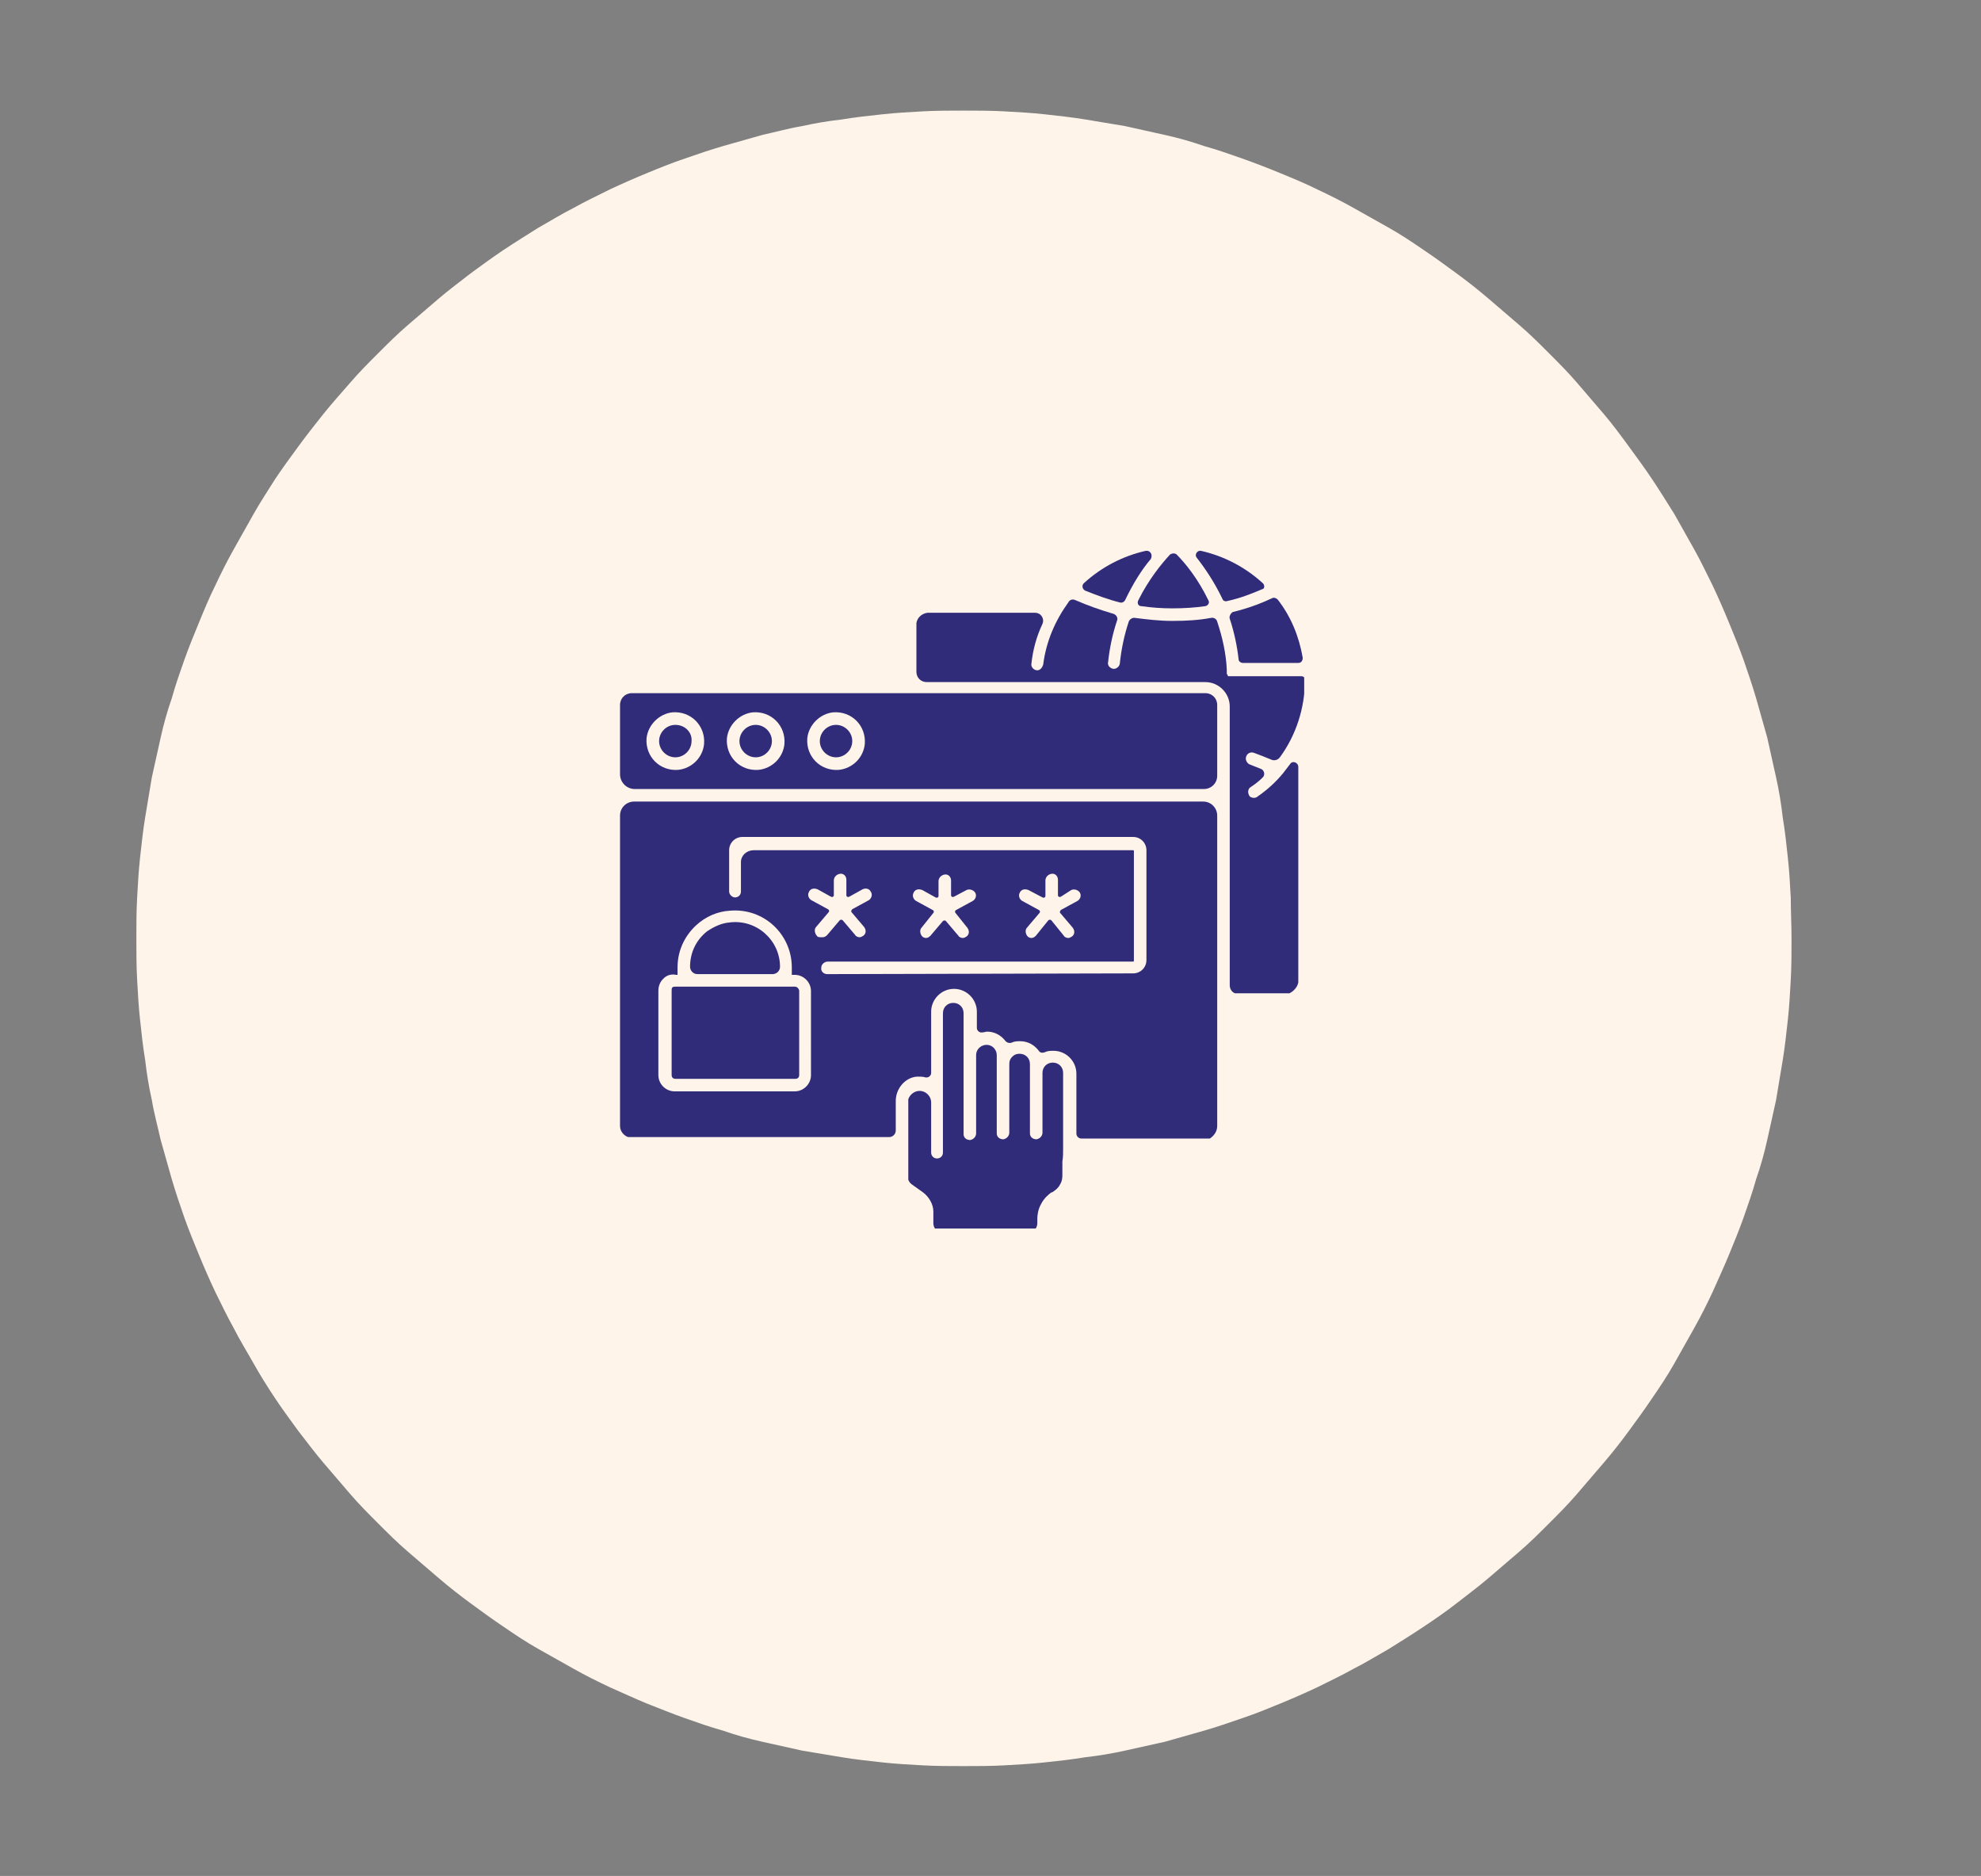 <?xml version="1.0" encoding="utf-8"?>
<!-- Generator: Adobe Illustrator 28.2.0, SVG Export Plug-In . SVG Version: 6.00 Build 0)  -->
<svg version="1.1" id="Layer_1" xmlns="http://www.w3.org/2000/svg" xmlns:xlink="http://www.w3.org/1999/xlink" x="0px" y="0px"
	 viewBox="0 0 268.7 254.4" style="enable-background:new 0 0 268.7 254.4;" xml:space="preserve">
<rect x="0" y="0" width="268.7" height="254.4" fill="#808080" stroke="none"/>
<style type="text/css">
	.st0{clip-path:url(#SVGID_00000036245384550668347270000002663123405533931697_);}
	.st1{fill:#FFF4EA;}
	.st2{clip-path:url(#SVGID_00000160883936158994995280000005582332644044320138_);}
	.st3{fill:#312C79;}
	.st4{clip-path:url(#SVGID_00000058588547675243044260000007140537109716766640_);}
	.st5{clip-path:url(#SVGID_00000071530081673545426590000014423027045314172855_);}
	.st6{clip-path:url(#SVGID_00000180348316974567080710000007214307340898413214_);}
	.st7{clip-path:url(#SVGID_00000070813524830711810300000002747047116961413266_);}
	.st8{clip-path:url(#SVGID_00000094593679173608825320000004762486769034154882_);}
</style>
<g id="circle1">
	<g>
		<g>
			<g>
				<g>
					<g>
						<g>
							<g>
								<g>
									<g>
										<g>
											<g>
												<g>
													<g>
														<g>
															<defs>
																<rect id="SVGID_1_" x="18.1" y="14.9" width="225" height="225"/>
															</defs>
															<clipPath id="SVGID_00000066504002737007948400000017756333496681034389_">
																<use xlink:href="#SVGID_1_"  style="overflow:visible;"/>
															</clipPath>
															<g style="clip-path:url(#SVGID_00000066504002737007948400000017756333496681034389_);">
																<path class="st1" d="M243,127.3c0,1.8,0,3.7-0.1,5.5s-0.2,3.7-0.4,5.5c-0.2,1.8-0.4,3.7-0.7,5.5s-0.6,3.6-0.9,5.4
																	c-0.4,1.8-0.8,3.6-1.2,5.4c-0.4,1.8-0.9,3.6-1.5,5.3c-0.5,1.8-1.1,3.5-1.7,5.2s-1.3,3.4-2,5.1
																	c-0.7,1.7-1.5,3.4-2.2,5c-0.8,1.7-1.6,3.3-2.5,4.9c-0.9,1.6-1.8,3.2-2.7,4.8c-0.9,1.6-1.9,3.1-3,4.7
																	c-1,1.5-2.1,3-3.2,4.5s-2.2,2.9-3.4,4.3c-1.2,1.4-2.4,2.8-3.6,4.2s-2.5,2.7-3.8,4s-2.6,2.6-4,3.8s-2.8,2.4-4.2,3.6
																	c-1.4,1.2-2.9,2.3-4.3,3.4c-1.4,1.1-3,2.2-4.5,3.2s-3.1,2-4.7,3c-1.6,0.9-3.2,1.9-4.8,2.7c-1.6,0.9-3.3,1.7-4.9,2.5
																	c-1.7,0.8-3.3,1.5-5,2.2s-3.4,1.4-5.2,2c-1.7,0.6-3.5,1.2-5.2,1.7c-1.8,0.5-3.5,1-5.3,1.5c-1.8,0.4-3.6,0.8-5.4,1.2
																	s-3.6,0.7-5.4,0.9c-1.8,0.3-3.6,0.5-5.5,0.7c-1.8,0.2-3.7,0.3-5.5,0.4c-1.8,0.1-3.7,0.1-5.5,0.1s-3.7,0-5.5-0.1
																	s-3.7-0.2-5.5-0.4s-3.7-0.4-5.5-0.7s-3.6-0.6-5.4-0.9c-1.8-0.4-3.6-0.8-5.4-1.2s-3.6-0.9-5.3-1.5
																	c-1.8-0.5-3.5-1.1-5.2-1.7c-1.7-0.6-3.4-1.3-5.2-2c-1.7-0.7-3.4-1.5-5-2.2c-1.7-0.8-3.3-1.6-4.9-2.5
																	s-3.2-1.8-4.8-2.7s-3.1-1.9-4.7-3c-1.5-1-3-2.1-4.5-3.2c-1.5-1.1-2.9-2.2-4.3-3.4s-2.8-2.4-4.2-3.6s-2.7-2.5-4-3.8
																	s-2.6-2.6-3.8-4s-2.4-2.8-3.6-4.2s-2.3-2.9-3.4-4.3c-1.1-1.5-2.2-3-3.2-4.5s-2-3.1-2.9-4.7
																	c-0.9-1.6-1.9-3.2-2.7-4.8c-0.9-1.6-1.7-3.3-2.5-4.9c-0.8-1.7-1.5-3.3-2.2-5s-1.4-3.4-2-5.1
																	c-0.6-1.7-1.2-3.5-1.7-5.2c-0.5-1.8-1-3.5-1.5-5.3c-0.4-1.8-0.9-3.6-1.2-5.4c-0.4-1.8-0.7-3.6-0.9-5.4
																	c-0.3-1.8-0.5-3.6-0.7-5.5c-0.2-1.8-0.3-3.7-0.4-5.5s-0.1-3.7-0.1-5.5s0-3.7,0.1-5.5s0.2-3.7,0.4-5.5
																	c0.2-1.8,0.4-3.7,0.7-5.5s0.6-3.6,0.9-5.4c0.4-1.8,0.8-3.6,1.2-5.4c0.4-1.8,0.9-3.6,1.5-5.3
																	c0.5-1.8,1.1-3.5,1.7-5.2s1.3-3.4,2-5.1c0.7-1.7,1.4-3.4,2.2-5c0.8-1.7,1.6-3.3,2.5-4.9c0.9-1.6,1.8-3.2,2.7-4.8
																	c0.9-1.6,1.9-3.1,2.9-4.7c1-1.5,2.1-3,3.2-4.5s2.2-2.9,3.4-4.4c1.2-1.5,2.4-2.8,3.6-4.2s2.5-2.7,3.8-4
																	s2.6-2.6,4-3.8s2.8-2.4,4.2-3.6c1.4-1.2,2.9-2.3,4.3-3.4c1.5-1.1,3-2.2,4.5-3.2s3.1-2,4.7-3
																	c1.6-0.9,3.2-1.9,4.8-2.7c1.6-0.9,3.3-1.7,4.9-2.5c1.7-0.8,3.3-1.5,5-2.2s3.4-1.4,5.2-2c1.7-0.6,3.5-1.2,5.2-1.7
																	c1.8-0.5,3.5-1,5.3-1.5c1.8-0.4,3.6-0.9,5.4-1.2c1.8-0.4,3.6-0.7,5.4-0.9c1.8-0.3,3.6-0.5,5.5-0.7
																	c1.8-0.2,3.7-0.3,5.5-0.4c1.8-0.1,3.7-0.1,5.5-0.1s3.7,0,5.5,0.1s3.7,0.2,5.5,0.4s3.7,0.4,5.5,0.7
																	c1.8,0.3,3.6,0.6,5.4,0.9c1.8,0.4,3.6,0.8,5.4,1.2s3.6,0.9,5.3,1.5c1.8,0.5,3.5,1.1,5.2,1.7c1.7,0.6,3.5,1.3,5.2,2
																	s3.4,1.4,5,2.2c1.7,0.8,3.3,1.6,4.9,2.5s3.2,1.8,4.8,2.7c1.6,0.9,3.1,1.9,4.7,3c1.5,1,3,2.1,4.5,3.2
																	c1.5,1.1,2.9,2.2,4.3,3.4s2.8,2.4,4.2,3.6c1.4,1.2,2.7,2.5,4,3.8s2.6,2.6,3.8,4c1.2,1.4,2.4,2.8,3.6,4.2
																	s2.3,2.9,3.4,4.4s2.2,3,3.2,4.5c1,1.5,2,3.1,3,4.7c0.9,1.6,1.8,3.2,2.7,4.8s1.7,3.3,2.5,4.9c0.8,1.7,1.5,3.3,2.2,5
																	s1.4,3.4,2,5.1c0.6,1.7,1.2,3.5,1.7,5.2c0.5,1.8,1,3.5,1.5,5.3c0.4,1.8,0.8,3.6,1.2,5.4c0.4,1.8,0.7,3.6,0.9,5.4
																	c0.3,1.8,0.5,3.6,0.7,5.5c0.2,1.8,0.3,3.7,0.4,5.5C242.9,123.6,243,125.5,243,127.3z"/>
															</g>
														</g>
													</g>
												</g>
											</g>
										</g>
									</g>
								</g>
							</g>
						</g>
					</g>
				</g>
			</g>
		</g>
	</g>
	<g id="browser">
		<g>
			<g>
				<g>
					<g>
						<g>
							<g>
								<g>
									<g>
										<g>
											<g>
												<g>
													<g>
														<g>
															<g>
																<g>
																	<defs>
																		
																			<rect id="SVGID_00000173133484943027962430000006094912782071589542_" x="84.1" y="108" width="82.1" height="46.7"/>
																	</defs>
																	<clipPath id="SVGID_00000112630396188897277790000016428060642268289714_">
																		<use xlink:href="#SVGID_00000173133484943027962430000006094912782071589542_"  style="overflow:visible;"/>
																	</clipPath>
																	<g style="clip-path:url(#SVGID_00000112630396188897277790000016428060642268289714_);">
																		<path class="st3" d="M145.3,120.7c0.4-0.2,1,0,1.2,0.4s0,0.9-0.4,1.1l-2.2,1.2c-0.1,0.1-0.2,0.3-0.1,0.4l1.7,2
																			c0.3,0.4,0.3,0.9-0.1,1.2c-0.2,0.1-0.3,0.2-0.5,0.2s-0.5-0.1-0.6-0.3l-1.7-2.1c-0.1-0.1-0.3-0.1-0.4,0l-1.7,2.1
																			c-0.2,0.2-0.4,0.3-0.6,0.3s-0.4-0.1-0.5-0.2c-0.3-0.3-0.4-0.9-0.1-1.2l1.7-2c0.1-0.1,0.1-0.3-0.1-0.4l-2.2-1.2
																			c-0.4-0.2-0.6-0.7-0.4-1.1c0.2-0.5,0.7-0.6,1.2-0.4l1.9,1c0.2,0.1,0.4,0,0.4-0.2v-2.1c0-0.4,0.3-0.8,0.8-0.9
																			c0.5-0.1,0.9,0.3,0.9,0.8v2.1c0,0.2,0.2,0.3,0.4,0.2L145.3,120.7z M131.1,120.7c0.4-0.2,1,0,1.2,0.4
																			s0,0.9-0.4,1.1l-2.2,1.2c-0.2,0.1-0.2,0.3-0.1,0.4l1.6,2c0.3,0.4,0.3,0.9-0.1,1.2c-0.2,0.1-0.3,0.2-0.5,0.2
																			s-0.5-0.1-0.6-0.3l-1.7-2c-0.1-0.1-0.3-0.1-0.4,0l-1.7,2c-0.2,0.2-0.4,0.3-0.6,0.3s-0.4-0.1-0.5-0.2
																			c-0.3-0.3-0.4-0.9-0.1-1.2l1.6-2c0.1-0.1,0.1-0.3-0.1-0.4l-2.2-1.2c-0.4-0.2-0.6-0.7-0.4-1.1
																			c0.2-0.5,0.7-0.6,1.2-0.4l1.8,1c0.2,0.1,0.4,0,0.4-0.2v-2c0-0.4,0.3-0.8,0.8-0.9c0.5-0.1,0.9,0.3,0.9,0.8v2
																			c0,0.2,0.2,0.3,0.4,0.2L131.1,120.7z M112.2,132.1c-0.5,0-0.9-0.4-0.8-0.9c0-0.4,0.4-0.8,0.9-0.8h41.4
																			c0,0,0.1,0,0.1-0.1v-14.9c0,0,0-0.1-0.1-0.1h-51.5c-0.9,0-1.7,0.7-1.7,1.6v4c0,0.5-0.4,0.8-0.8,0.8
																			s-0.8-0.4-0.8-0.8v-5.6c0-1,0.8-1.8,1.8-1.8h53c1,0,1.8,0.8,1.8,1.8v14.9c0,1-0.8,1.8-1.8,1.8L112.2,132.1
																			L112.2,132.1z M110.8,126.9c-0.3-0.3-0.4-0.9-0.1-1.2l1.7-2c0.1-0.1,0.1-0.3-0.1-0.4l-2.2-1.2
																			c-0.4-0.2-0.6-0.7-0.4-1.1c0.2-0.5,0.7-0.6,1.2-0.4l1.8,1c0.2,0.1,0.4,0,0.4-0.2v-2c0-0.4,0.3-0.8,0.8-0.9
																			c0.5-0.1,0.9,0.3,0.9,0.8v2.1c0,0.2,0.2,0.3,0.4,0.2l1.8-1c0.4-0.2,0.9-0.1,1.1,0.3c0.3,0.4,0.1,1-0.3,1.2
																			l-2.2,1.2c-0.1,0.1-0.2,0.3-0.1,0.4l1.7,2c0.3,0.4,0.3,0.9-0.1,1.2c-0.2,0.1-0.3,0.2-0.5,0.2s-0.5-0.1-0.6-0.3
																			l-1.7-2c-0.1-0.1-0.3-0.1-0.4,0l-1.7,2c-0.2,0.2-0.4,0.3-0.6,0.3C111.1,127.1,110.9,127.1,110.8,126.9z
																			 M110,145.8c0,1.2-1,2.2-2.2,2.2H91.5c-1.2,0-2.2-1-2.2-2.2v-11.5c0-0.3,0.1-1,0.6-1.5c0.6-0.7,1.4-0.7,1.8-0.6
																			h0.2v-1c0-2.2,0.9-4.2,2.5-5.7c1.3-1.2,2.9-1.9,4.6-2c4.6-0.4,8.4,3.2,8.4,7.7v1h0.4c1.2,0,2.2,1,2.2,2.2V145.8z
																			 M165.1,152.7v-42.1c0-1-0.8-1.9-1.9-1.9H86c-1,0-1.9,0.8-1.9,1.9v42.1c0,0.7,0.5,1.3,1.1,1.5h35.4
																			c0.5,0,0.9-0.4,0.9-0.9v-4c0-1.7,1.3-3.2,2.9-3.3c0.4,0,0.8,0,1.1,0.1c0.4,0.1,0.8-0.2,0.8-0.6v-8.3
																			c0-1.7,1.4-3.1,3.1-3.1c1.7,0,3.1,1.4,3.1,3.1v2.2c0,0.4,0.4,0.7,0.8,0.6c0.2,0,0.4-0.1,0.6-0.1
																			c1,0,1.9,0.5,2.5,1.3c0.2,0.2,0.5,0.3,0.8,0.2c0.4-0.2,0.8-0.2,1.2-0.2c1,0,1.9,0.5,2.5,1.3
																			c0.2,0.3,0.5,0.3,0.8,0.2c0.4-0.2,0.8-0.2,1.2-0.2c1.7,0,3.1,1.4,3.1,3.1v7v0.9c0,0,0,0.1,0,0.2
																			c0,0.4,0.3,0.7,0.7,0.7h17.4C164.7,154,165.1,153.4,165.1,152.7"/>
																	</g>
																</g>
															</g>
														</g>
													</g>
												</g>
											</g>
										</g>
									</g>
								</g>
							</g>
						</g>
					</g>
				</g>
			</g>
		</g>
		<g>
			<g>
				<g>
					<g>
						<g>
							<g>
								<g>
									<g>
										<g>
											<g>
												<g>
													<g>
														<g>
															<g>
																<g>
																	<defs>
																		
																			<rect id="SVGID_00000049900194030454180420000016566705252567216793_" x="124.2" y="81.2" width="52.7" height="53.5"/>
																	</defs>
																	<clipPath id="SVGID_00000009574578037310519210000012270109451127167633_">
																		<use xlink:href="#SVGID_00000049900194030454180420000016566705252567216793_"  style="overflow:visible;"/>
																	</clipPath>
																	<g style="clip-path:url(#SVGID_00000009574578037310519210000012270109451127167633_);">
																		<path class="st3" d="M176.1,133.2v-24.3c0-1,0-1.5,0-1.5V104c0-0.6-0.8-0.9-1.1-0.4c-0.3,0.4-0.7,0.9-1,1.3
																			c-1,1.2-2.1,2.2-3.4,3.1c-0.1,0.1-0.3,0.2-0.5,0.2c-0.3,0-0.6-0.1-0.7-0.4c-0.2-0.4-0.1-0.9,0.3-1.1
																			c0.6-0.4,1.1-0.8,1.6-1.3c0.3-0.3,0.2-0.9-0.2-1.1c-0.5-0.2-1-0.4-1.5-0.6c-0.4-0.1-0.7-0.6-0.6-1
																			c0.1-0.5,0.6-0.8,1.1-0.6c0.8,0.3,1.6,0.6,2.3,0.9c0.4,0.2,0.9,0.1,1.2-0.3c2.2-3,3.4-6.7,3.4-10.5l0,0
																			c0-0.3-0.2-0.5-0.5-0.5h-9.2c-0.1,0-0.1,0-0.2,0c0,0,0,0-0.1,0h-0.1c0,0,0,0-0.1,0h-0.1c0,0,0,0-0.1,0
																			c0,0,0,0-0.1-0.1c0,0,0,0,0-0.1c0,0,0,0-0.1-0.1c0,0,0,0,0-0.1c0,0,0,0,0-0.1c0,0,0,0,0-0.1V91v-0.1
																			c0,0,0,0,0-0.1c-0.1-2.2-0.6-4.4-1.3-6.5c-0.1-0.4-0.5-0.6-0.9-0.5c-1.6,0.3-3.3,0.4-5.1,0.4c-0.1,0-0.1,0-0.2,0
																			c-1.6,0-3.3-0.2-4.9-0.4c-0.4-0.1-0.8,0.2-0.9,0.5c-0.6,1.8-1,3.7-1.2,5.6c0,0.4-0.4,0.8-0.8,0.8H151
																			c-0.5-0.1-0.8-0.5-0.7-0.9c0.2-1.9,0.6-3.8,1.2-5.6c0.2-0.4-0.1-0.9-0.6-1c-1.7-0.5-3.4-1.1-5-1.8
																			c-0.4-0.2-0.8-0.1-1,0.3c-1.8,2.5-3,5.3-3.4,8.4c-0.1,0.4-0.4,0.8-0.8,0.8c-0.5,0-0.9-0.5-0.8-0.9
																			c0.2-1.9,0.7-3.7,1.5-5.4c0.3-0.7-0.2-1.5-1-1.5h-14.6c-0.8,0.1-1.4,0.7-1.5,1.4v6.6c0,0.8,0.6,1.4,1.4,1.4h37.8
																			c1.8,0,3.3,1.5,3.3,3.3v37.8c0,0.7,0.5,1.2,1.2,1.2h6.7C175.4,134.5,176,133.9,176.1,133.2"/>
																	</g>
																</g>
															</g>
														</g>
													</g>
												</g>
											</g>
										</g>
									</g>
								</g>
							</g>
						</g>
					</g>
				</g>
			</g>
		</g>
		<g>
			<g>
				<g>
					<g>
						<g>
							<g>
								<g>
									<g>
										<g>
											<g>
												<g>
													<g>
														<g>
															<g>
																<g>
																	<defs>
																		
																			<rect id="SVGID_00000089535628588500282020000000131049653483607978_" x="146.3" y="74.6" width="10.7" height="8.1"/>
																	</defs>
																	<clipPath id="SVGID_00000088112844643664405650000010526810836469000846_">
																		<use xlink:href="#SVGID_00000089535628588500282020000000131049653483607978_"  style="overflow:visible;"/>
																	</clipPath>
																	<g style="clip-path:url(#SVGID_00000088112844643664405650000010526810836469000846_);">
																		<path class="st3" d="M155.4,74.7c-3.1,0.7-6,2.2-8.4,4.4c-0.3,0.3-0.2,0.8,0.2,1c1.5,0.6,3.1,1.2,4.7,1.6
																			c0.3,0.1,0.6-0.1,0.7-0.3c1.1-2.3,2.3-4.2,3.5-5.6C156.4,75.2,156,74.6,155.4,74.7"/>
																	</g>
																</g>
															</g>
														</g>
													</g>
												</g>
											</g>
										</g>
									</g>
								</g>
							</g>
						</g>
					</g>
				</g>
			</g>
		</g>
		<g>
			<g>
				<g>
					<g>
						<g>
							<g>
								<g>
									<g>
										<g>
											<g>
												<g>
													<g>
														<g>
															<g>
																<g>
																	<defs>
																		
																			<rect id="SVGID_00000052089296344879282300000002526075478835650435_" x="160.9" y="74.6" width="10.7" height="8.1"/>
																	</defs>
																	<clipPath id="SVGID_00000069355738746278325060000013897406802624812946_">
																		<use xlink:href="#SVGID_00000052089296344879282300000002526075478835650435_"  style="overflow:visible;"/>
																	</clipPath>
																	<g style="clip-path:url(#SVGID_00000069355738746278325060000013897406802624812946_);">
																		<path class="st3" d="M171.3,79.1c-2.4-2.2-5.3-3.7-8.4-4.4c-0.5-0.1-0.9,0.5-0.6,0.9c1.1,1.4,2.4,3.3,3.5,5.6
																			c0.1,0.3,0.4,0.4,0.7,0.3c1.8-0.4,3.3-1,4.7-1.6C171.5,79.9,171.6,79.4,171.3,79.1"/>
																	</g>
																</g>
															</g>
														</g>
													</g>
												</g>
											</g>
										</g>
									</g>
								</g>
							</g>
						</g>
					</g>
				</g>
			</g>
		</g>
		<path class="st3" d="M166.8,83.9c0.6,1.8,1,3.7,1.2,5.5c0,0.3,0.3,0.5,0.6,0.5h7.5c0.4,0,0.6-0.3,0.6-0.7
			c-0.5-2.9-1.6-5.6-3.4-7.9c-0.2-0.2-0.5-0.3-0.7-0.2c-1.5,0.7-3.3,1.4-5.4,1.9C166.9,83.2,166.7,83.6,166.8,83.9"/>
		<path class="st3" d="M159,82.5c1.6,0,3.1-0.1,4.5-0.3c0.4-0.1,0.6-0.5,0.4-0.8c-1.4-2.9-3.1-5-4.3-6.2c-0.2-0.2-0.6-0.2-0.9,0
			c-1.2,1.3-2.9,3.4-4.3,6.2c-0.2,0.4,0,0.8,0.4,0.8C156.2,82.4,157.6,82.5,159,82.5"/>
		<path class="st3" d="M102.5,98.3c-1.2,0-2.2,1-2.2,2.2s1,2.2,2.2,2.2s2.2-1,2.2-2.2S103.7,98.3,102.5,98.3"/>
		<g>
			<g>
				<g>
					<g>
						<g>
							<g>
								<g>
									<g>
										<g>
											<g>
												<g>
													<g>
														<g>
															<g>
																<g>
																	<defs>
																		
																			<rect id="SVGID_00000041253859927104486990000009188317627243976362_" x="84.1" y="93.4" width="82.1" height="14.7"/>
																	</defs>
																	<clipPath id="SVGID_00000029763160606816941750000014040424602191172500_">
																		<use xlink:href="#SVGID_00000041253859927104486990000009188317627243976362_"  style="overflow:visible;"/>
																	</clipPath>
																	<g style="clip-path:url(#SVGID_00000029763160606816941750000014040424602191172500_);">
																		<path class="st3" d="M113.8,104.4c-2.5,0.2-4.5-1.8-4.3-4.3c0.2-1.8,1.7-3.3,3.5-3.5c2.5-0.2,4.5,1.8,4.3,4.3
																			C117.1,102.8,115.6,104.2,113.8,104.4z M102.9,104.4c-2.5,0.2-4.5-1.8-4.3-4.3c0.2-1.8,1.7-3.3,3.5-3.5
																			c2.5-0.2,4.5,1.8,4.3,4.3C106.2,102.8,104.7,104.2,102.9,104.4z M92,104.4c-2.5,0.2-4.5-1.8-4.3-4.3
																			c0.2-1.8,1.7-3.3,3.5-3.5c2.5-0.2,4.5,1.8,4.3,4.3C95.3,102.8,93.8,104.2,92,104.4z M165.1,105.2v-9.6
																			c0-0.9-0.7-1.6-1.6-1.6H85.7c-0.9,0-1.6,0.7-1.6,1.6v9.4c0,1.1,0.9,2,2,2h77.2C164.3,107,165.1,106.2,165.1,105.2
																			"/>
																	</g>
																</g>
															</g>
														</g>
													</g>
												</g>
											</g>
										</g>
									</g>
								</g>
							</g>
						</g>
					</g>
				</g>
			</g>
		</g>
		<path class="st3" d="M113.4,98.3c-1.2,0-2.2,1-2.2,2.2s1,2.2,2.2,2.2s2.2-1,2.2-2.2S114.6,98.3,113.4,98.3"/>
		<path class="st3" d="M91.6,98.3c-1.2,0-2.2,1-2.2,2.2s1,2.2,2.2,2.2s2.2-1,2.2-2.2C93.9,99.3,92.9,98.3,91.6,98.3"/>
		<g>
			<g>
				<g>
					<g>
						<g>
							<g>
								<g>
									<g>
										<g>
											<g>
												<g>
													<g>
														<g>
															<g>
																<g>
																	<defs>
																		
																			<rect id="SVGID_00000049220697678825619240000003352596105648456121_" x="123.2" y="135.7" width="21" height="30.9"/>
																	</defs>
																	<clipPath id="SVGID_00000021079057520433041880000013219100505693329591_">
																		<use xlink:href="#SVGID_00000049220697678825619240000003352596105648456121_"  style="overflow:visible;"/>
																	</clipPath>
																	<g style="clip-path:url(#SVGID_00000021079057520433041880000013219100505693329591_);">
																		<path class="st3" d="M144.2,155.7L144.2,155.7v-10.2c0-0.8-0.6-1.4-1.4-1.4s-1.4,0.6-1.4,1.4v8.1
																			c0,0.4-0.3,0.8-0.8,0.9c-0.5,0-0.9-0.3-0.9-0.8v-9.4c0-0.8-0.6-1.4-1.4-1.4c-0.4,0-0.7,0.1-1,0.4
																			c-0.3,0.3-0.4,0.6-0.4,1v9.3c0,0.4-0.3,0.8-0.8,0.9c-0.5,0-0.9-0.3-0.9-0.8v-10.6c0-0.7-0.5-1.3-1.2-1.4
																			c-0.8-0.1-1.6,0.5-1.6,1.4v10.6c0,0.4-0.3,0.8-0.8,0.9c-0.5,0-0.9-0.3-0.9-0.8v-16.4c0-0.8-0.6-1.4-1.4-1.4
																			s-1.4,0.6-1.4,1.4v18.9c0,0.5-0.4,0.8-0.8,0.8c-0.5,0-0.8-0.4-0.8-0.8v-6.7v-0.1c0-1-1-1.8-2-1.5
																			c-0.7,0.2-1.2,0.9-1.2,1.6v9.8c0,0.5,0.2,1,0.7,1.3l1.4,1c0.8,0.6,1.4,1.6,1.4,2.6v1.6c0,0.7,0.6,1.3,1.3,1.3
																			h11.5c0.7,0,1.3-0.6,1.3-1.3v-0.6c0-0.5,0.1-1.3,0.5-2c0.4-0.8,1-1.3,1.4-1.6c0,0,0,0,0.1,0
																			c0.3-0.2,0.8-0.5,1.1-1.1c0.3-0.5,0.3-1,0.3-1.3v-0.4c0-0.3,0-0.5,0-0.8c0-0.1,0-0.3,0-0.6
																			C144.2,156.9,144.2,156.4,144.2,155.7"/>
																	</g>
																</g>
															</g>
														</g>
													</g>
												</g>
											</g>
										</g>
									</g>
								</g>
							</g>
						</g>
					</g>
				</g>
			</g>
		</g>
		<path class="st3" d="M107.8,133.8H91.7h-0.1l0,0c-0.1,0-0.3,0-0.4,0.1s-0.1,0.3-0.1,0.4v11.5c0,0.3,0.2,0.5,0.5,0.5h16.3
			c0.3,0,0.5-0.2,0.5-0.5v-11.5C108.3,134,108.1,133.8,107.8,133.8"/>
		<path class="st3" d="M105.8,131.1c0-3.6-3.2-6.5-6.9-6c-1.1,0.1-2.1,0.6-3,1.2c-1.5,1.2-2.3,2.9-2.3,4.8c0,0.5,0.4,1,1,1h10.2
			C105.3,132.1,105.8,131.7,105.8,131.1"/>
	</g>
</g>
</svg>
